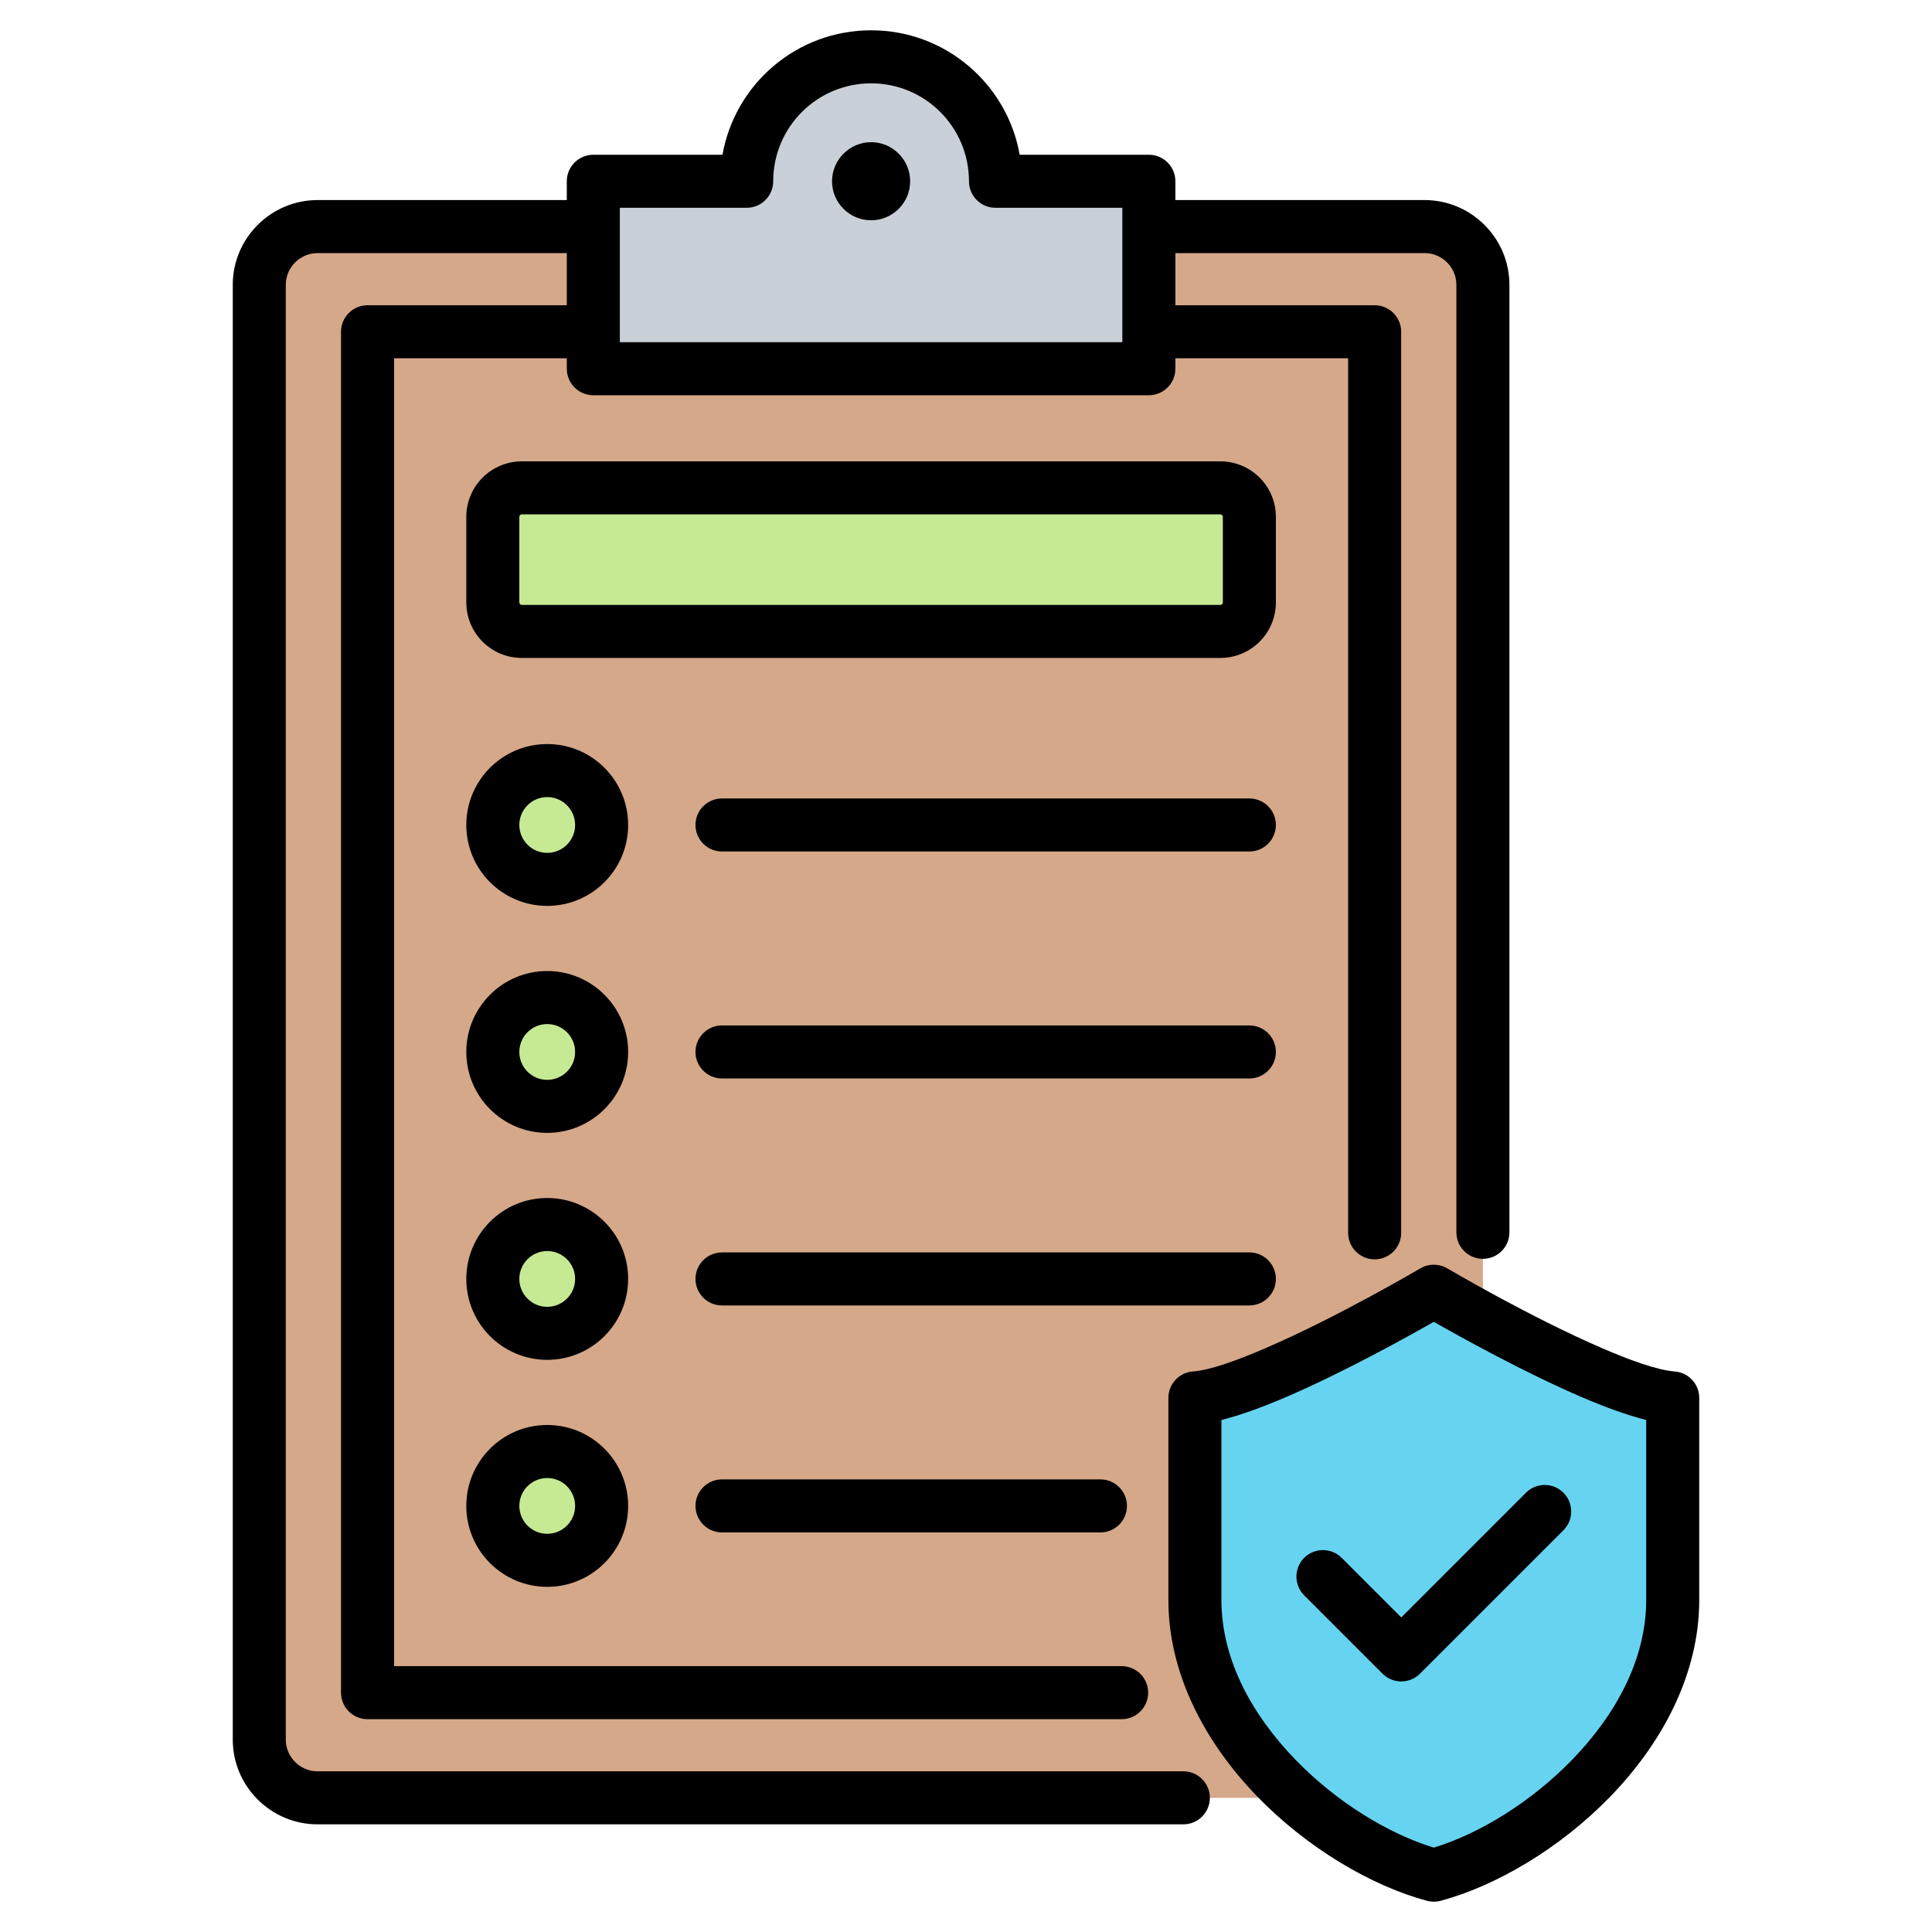 <svg xmlns="http://www.w3.org/2000/svg" clip-rule="evenodd" fill-rule="evenodd" stroke-linejoin="round" stroke-miterlimit="2" viewBox="0 0 510 510"><path d="m83.819 59.814h292.253c8.452 0 15.377 6.898 15.377 15.377v384.015c0 8.479-6.925 15.376-15.377 15.376h-292.253c-8.451 0-15.376-6.897-15.376-15.376v-384.015c0-8.479 6.925-15.377 15.376-15.377z" fill="#d5a889"></path><path d="m156.621 47.852h40.486c0-18.157 14.695-32.852 32.852-32.852 18.13 0 32.825 14.695 32.825 32.852h40.486v49.483h-146.649z" fill="#cad0d7"></path><g fill="#c6ea94"><path d="m322.141 128.785c2.031 0 3.98.807 5.416 2.244 1.437 1.436 2.244 3.385 2.244 5.416v22.575c0 2.032-.807 3.98-2.244 5.416-1.436 1.437-3.385 2.244-5.416 2.244h-184.391c-2.031 0-3.979-.807-5.416-2.244-1.436-1.436-2.243-3.384-2.243-5.416v-22.575c0-2.031.807-3.98 2.243-5.416 1.437-1.437 3.385-2.244 5.416-2.244z"></path><circle cx="144.453" cy="217.772" r="14.362"></circle><circle cx="144.453" cy="277.688" r="14.362"></circle><circle cx="144.453" cy="337.604" r="14.362"></circle><circle cx="144.453" cy="397.521" r="14.362"></circle></g><path d="m315.425 369.015c17.625-1.397 51.46-19.877 63.066-28.167 11.607 8.29 45.442 26.77 63.066 28.167v53.318c0 35.558-36.089 65.432-63.066 72.667-26.968-7.235-63.066-37.109-63.066-72.667z" fill="#66d4f1"></path><path d="m149.621 66.814h-65.802c-4.604 0-8.376 3.758-8.376 8.377v384.015c0 4.619 3.772 8.376 8.376 8.376h228.556c3.863 0 7 3.137 7 7 0 3.864-3.137 7-7 7h-228.556c-12.299 0-22.376-10.037-22.376-22.376v-384.015c0-12.339 10.077-22.377 22.376-22.377h65.802v-4.962c0-3.866 3.134-7 7-7 0 0 34.098 0 34.097 0 3.304-18.682 19.604-32.852 39.241-32.852 19.61 0 35.91 14.169 39.214 32.852h34.097c3.866 0 7 3.134 7 7v4.962h65.802c12.299 0 22.377 10.038 22.377 22.377v250.113c0 3.863-3.137 7-7 7-3.864 0-7-3.137-7-7v-250.113c0-4.619-3.773-8.377-8.377-8.377h-65.802v13.763h52.602c3.866 0 7 3.134 7 7v237.863c0 3.864-3.136 7-7 7-3.863 0-7-3.136-7-7v-230.863h-45.602v2.758c0 3.866-3.134 7-7 7h-146.649c-3.866 0-7-3.134-7-7v-2.758h-45.602v345.243h192.066c3.863 0 7 3.136 7 7 0 3.863-3.137 7-7 7h-199.066c-3.866 0-7-3.134-7-7v-359.243c0-3.866 3.134-7 7-7h52.602zm146.649 23.521v-35.483h-33.486c-3.866 0-7-3.134-7-7 0-14.287-11.559-25.852-25.825-25.852-14.288 0-25.852 11.564-25.852 25.852 0 3.866-3.134 7-7 7h-33.486v35.483s132.65 0 132.649 0zm-66.308-32.186c-5.683 0-10.326-4.611-10.326-10.294s4.643-10.326 10.326-10.326c5.65 0 10.294 4.643 10.294 10.326s-4.644 10.294-10.294 10.294zm92.179 63.636c3.888 0 7.617 1.545 10.366 4.294s4.294 6.478 4.294 10.366v22.575c0 3.888-1.545 7.617-4.294 10.366s-6.478 4.294-10.366 4.294h-184.391c-3.888 0-7.616-1.545-10.366-4.294-2.749-2.749-4.293-6.478-4.293-10.366v-22.575c0-3.888 1.544-7.617 4.293-10.366 2.75-2.749 6.478-4.294 10.366-4.294zm0 14h-184.391c-.175 0-.342.07-.466.194-.124.123-.193.291-.193.466v22.575c0 .175.069.343.193.467.124.123.291.193.466.193h184.391c.175 0 .343-.07.466-.193.124-.124.194-.292.194-.467v-22.575c0-.175-.07-.343-.194-.466-.123-.124-.291-.194-.466-.194zm-131.551 88.987c-3.863 0-7-3.137-7-7 0-3.864 3.137-7 7-7h139.211c3.863 0 7 3.136 7 7 0 3.863-3.137 7-7 7zm0 59.916c-3.863 0-7-3.137-7-7s3.137-7 7-7h139.211c3.863 0 7 3.137 7 7s-3.137 7-7 7zm0 59.916c-3.863 0-7-3.136-7-7 0-3.863 3.137-7 7-7h139.211c3.863 0 7 3.137 7 7 0 3.864-3.137 7-7 7zm0 59.917c-3.863 0-7-3.137-7-7s3.137-7 7-7h99.898c3.864 0 7 3.137 7 7s-3.136 7-7 7zm-46.137-208.111c11.79 0 21.362 9.572 21.362 21.362s-9.572 21.362-21.362 21.362-21.362-9.572-21.362-21.362 9.572-21.362 21.362-21.362zm0 14c-4.064 0-7.362 3.298-7.362 7.362 0 4.063 3.298 7.362 7.362 7.362 4.063 0 7.362-3.299 7.362-7.362 0-4.064-3.299-7.362-7.362-7.362zm0 45.916c11.79 0 21.362 9.572 21.362 21.362s-9.572 21.362-21.362 21.362-21.362-9.572-21.362-21.362 9.572-21.362 21.362-21.362zm0 14c-4.064 0-7.362 3.299-7.362 7.362s3.298 7.362 7.362 7.362c4.063 0 7.362-3.299 7.362-7.362s-3.299-7.362-7.362-7.362zm0 45.917c11.79 0 21.362 9.572 21.362 21.361 0 11.79-9.572 21.362-21.362 21.362s-21.362-9.572-21.362-21.362c0-11.789 9.572-21.361 21.362-21.361zm0 14c-4.064 0-7.362 3.298-7.362 7.361 0 4.064 3.298 7.362 7.362 7.362 4.063 0 7.362-3.298 7.362-7.362 0-4.063-3.299-7.361-7.362-7.361zm0 45.916c11.79 0 21.362 9.572 21.362 21.362s-9.572 21.362-21.362 21.362-21.362-9.572-21.362-21.362 9.572-21.362 21.362-21.362zm0 14c-4.064 0-7.362 3.299-7.362 7.362s3.298 7.362 7.362 7.362c4.063 0 7.362-3.299 7.362-7.362s-3.299-7.362-7.362-7.362zm170.419-28.122c4.751-.377 11.709-2.937 19.181-6.152 19.04-8.193 40.885-21.068 40.885-21.068 2.193-1.292 4.914-1.292 7.106 0 0 0 21.845 12.875 40.885 21.068 7.473 3.215 14.431 5.775 19.181 6.152 3.64.289 6.447 3.327 6.447 6.978v53.318c0 19.586-9.73 37.7-23.384 51.821-13.34 13.795-30.351 23.714-44.868 27.607-1.188.319-2.439.319-3.627 0-14.513-3.894-31.524-13.812-44.865-27.607-13.655-14.12-23.388-32.235-23.388-51.821v-53.318c0-3.651 2.807-6.689 6.447-6.978zm7.553 12.805v47.491c0 15.973 8.316 30.573 19.452 42.088 10.898 11.27 24.58 19.637 36.616 23.298 12.037-3.661 25.718-12.028 36.615-23.297 11.136-11.516 19.449-26.116 19.449-42.089v-47.491c-5.006-1.264-10.961-3.429-17.161-6.097-15.035-6.469-31.757-15.744-38.905-19.816-7.147 4.072-23.87 13.347-38.904 19.816-6.201 2.668-12.155 4.833-17.162 6.097zm47.472 52.115 32.915-32.915c2.732-2.732 7.167-2.732 9.899 0s2.732 7.168 0 9.9l-37.864 37.864c-2.732 2.732-7.168 2.732-9.9 0l-20.676-20.676c-2.731-2.732-2.731-7.167 0-9.899 2.732-2.732 7.168-2.732 9.9 0z"></path></svg>
